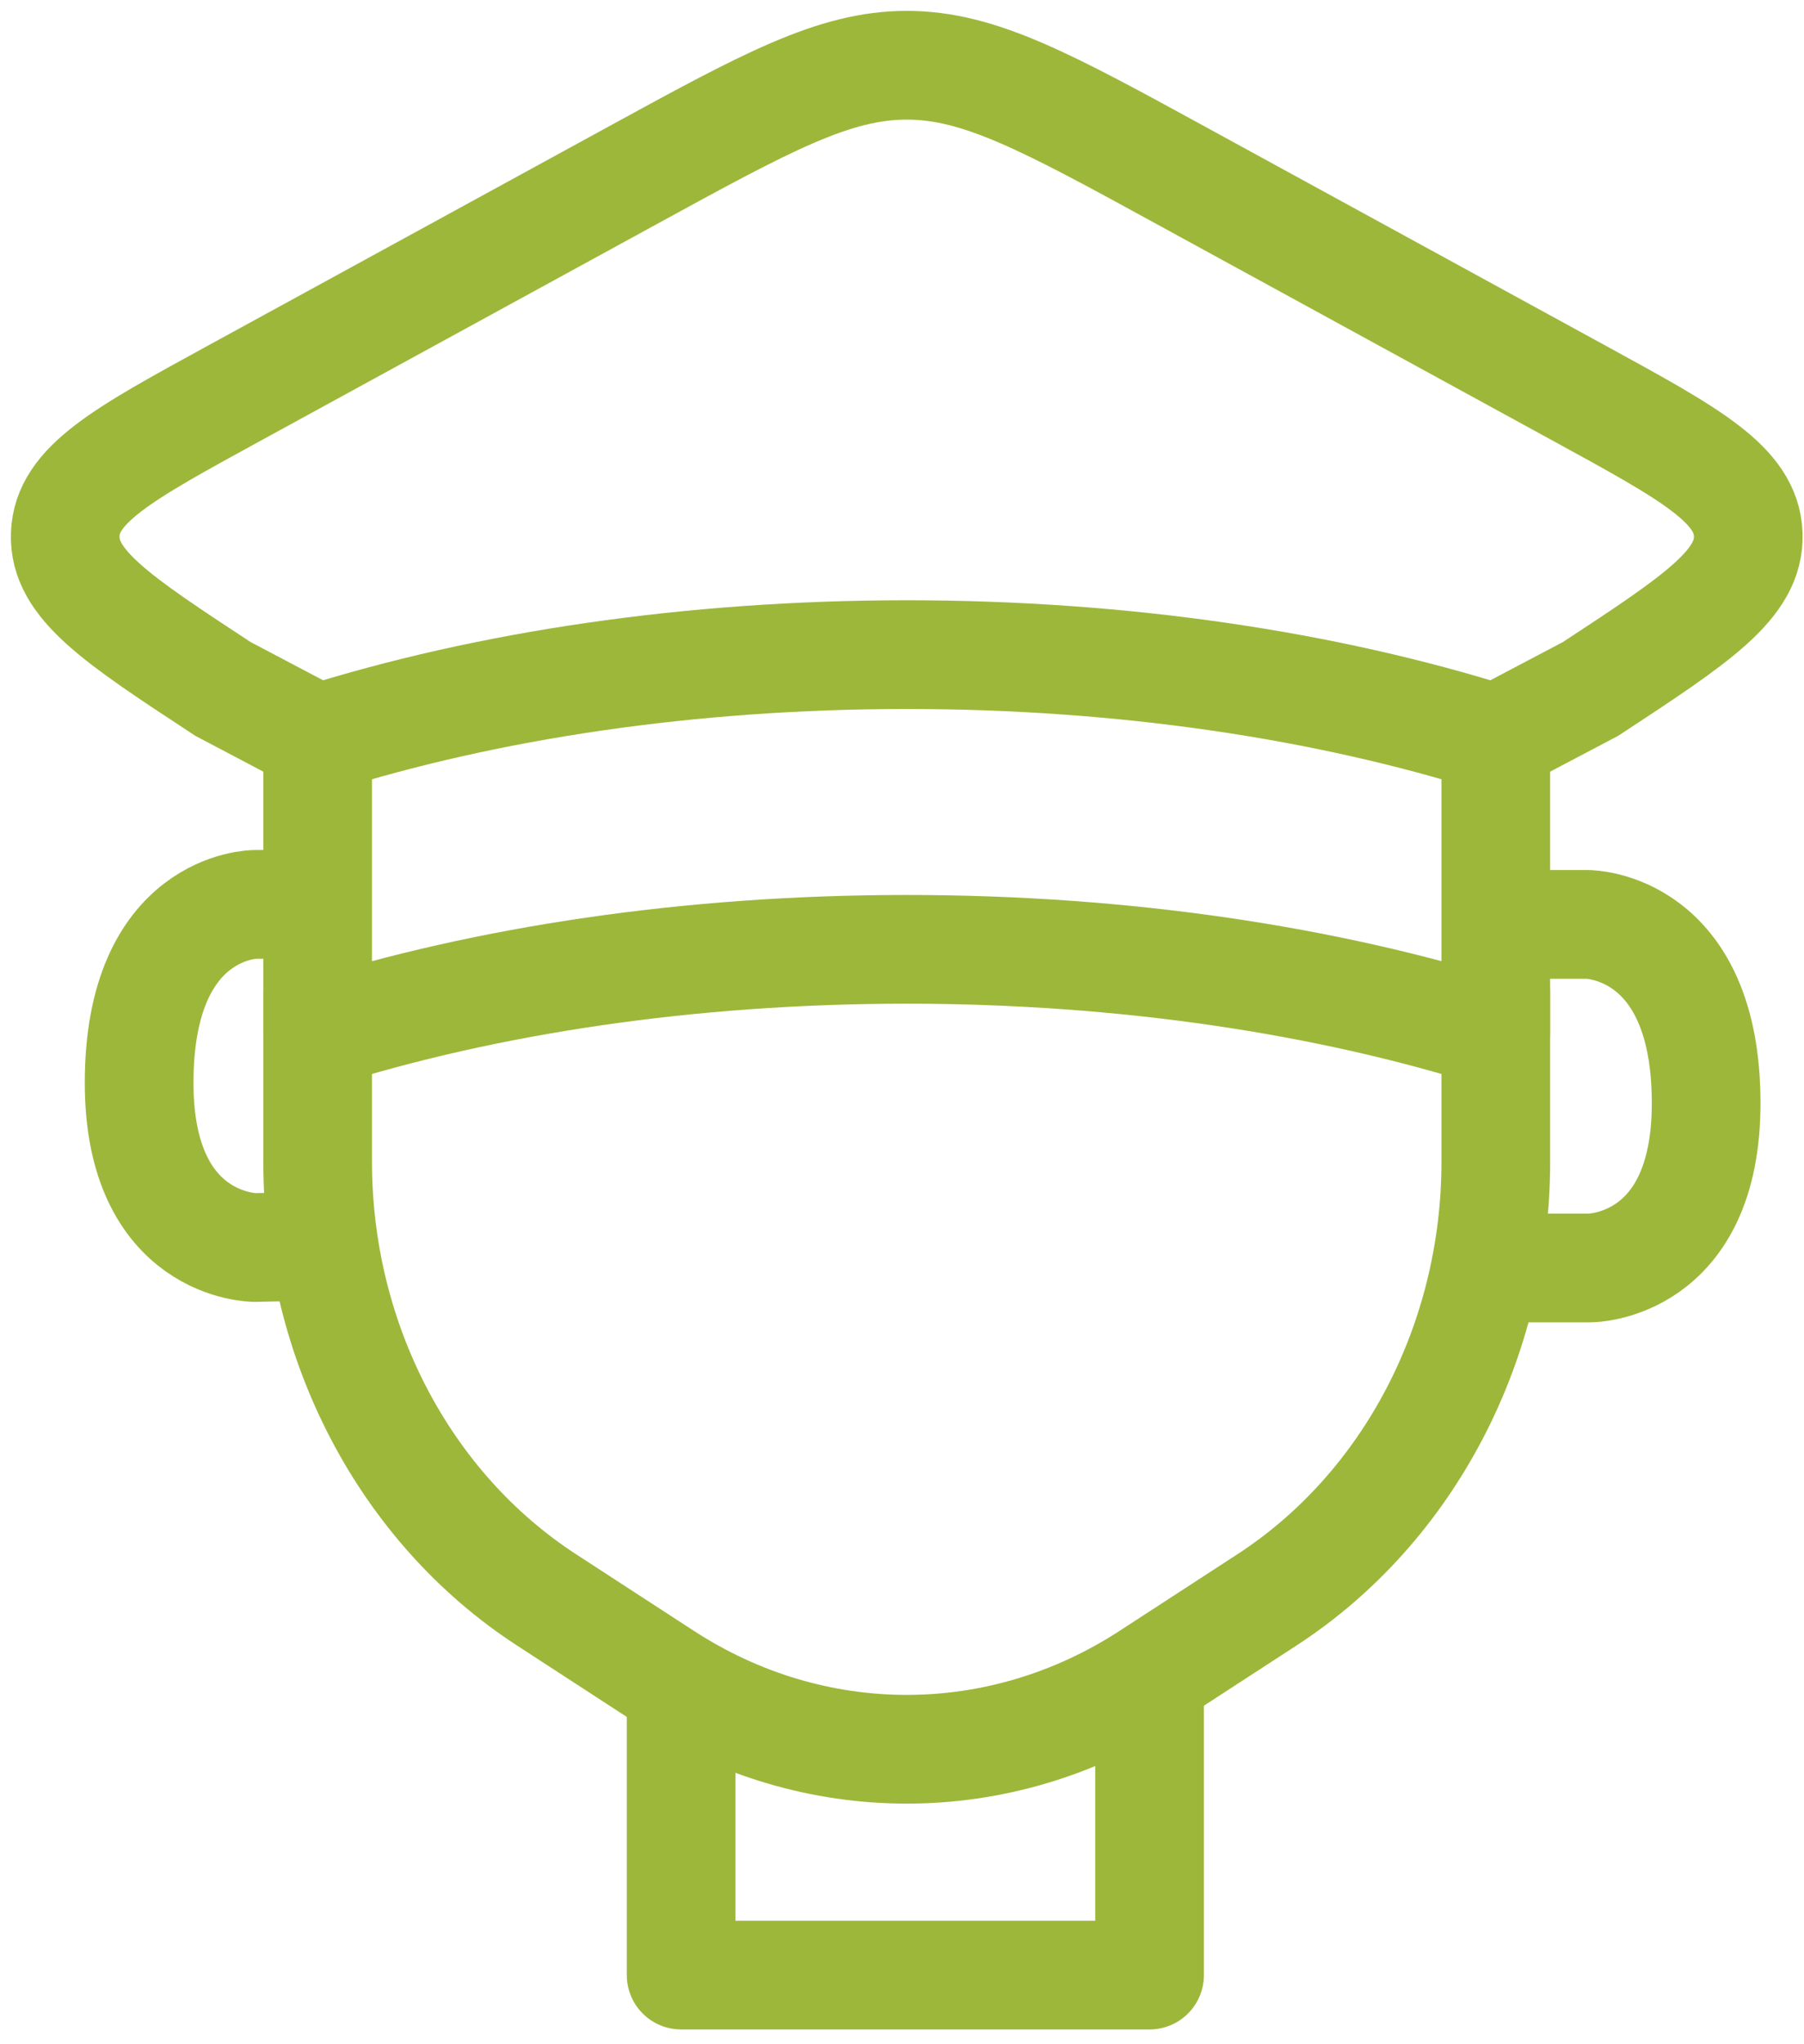 <svg width="83" height="94" viewBox="0 0 83 94" fill="none" xmlns="http://www.w3.org/2000/svg">
<path d="M15.244 41.586H11.739C11.739 41.586 6.401 41.586 6.401 49.793C6.401 57.364 11.721 57.364 11.721 57.364L16.279 57.273" stroke="#9DB73B" stroke-width="5" stroke-linejoin="round"/>
<path d="M69.546 42.508H73.051C73.051 42.508 78.498 42.508 78.498 50.733C78.498 58.304 73.16 58.304 73.16 58.304H68.366" stroke="#9DB73B" stroke-width="5" stroke-linejoin="round"/>
<path d="M52.89 76.984V90.82H31.338V77.747" stroke="#9DB73B" stroke-width="5" stroke-linejoin="round"/>
<path d="M68.82 33.973C61.057 31.527 51.739 30.102 41.718 30.102C31.697 30.102 22.378 31.527 14.615 33.973V47.525C22.378 45.078 31.697 43.653 41.718 43.653C51.739 43.653 61.057 45.078 68.82 47.525V33.973Z" stroke="#9DB73B" stroke-width="5" stroke-linejoin="round"/>
<path d="M68.82 45.59V53.423C68.82 61.674 64.824 69.32 58.294 73.565L52.873 77.088C46.007 81.552 37.428 81.552 30.562 77.088L25.142 73.565C18.611 69.32 14.615 61.674 14.615 53.423V45.59" stroke="#9DB73B" stroke-width="5" stroke-linecap="round"/>
<path d="M68.82 33.974L73.179 31.679C78.069 28.471 80.514 26.868 80.434 24.577C80.353 22.285 77.803 20.892 72.702 18.104L54.399 8.101C48.176 4.7 45.065 3 41.718 3C38.371 3 35.259 4.7 29.037 8.101L10.734 18.104C5.633 20.892 3.082 22.285 3.002 24.577C2.921 26.868 5.367 28.471 10.257 31.679L14.615 33.974" stroke="#9DB73B" stroke-width="5" stroke-linecap="round"/>
</svg>
